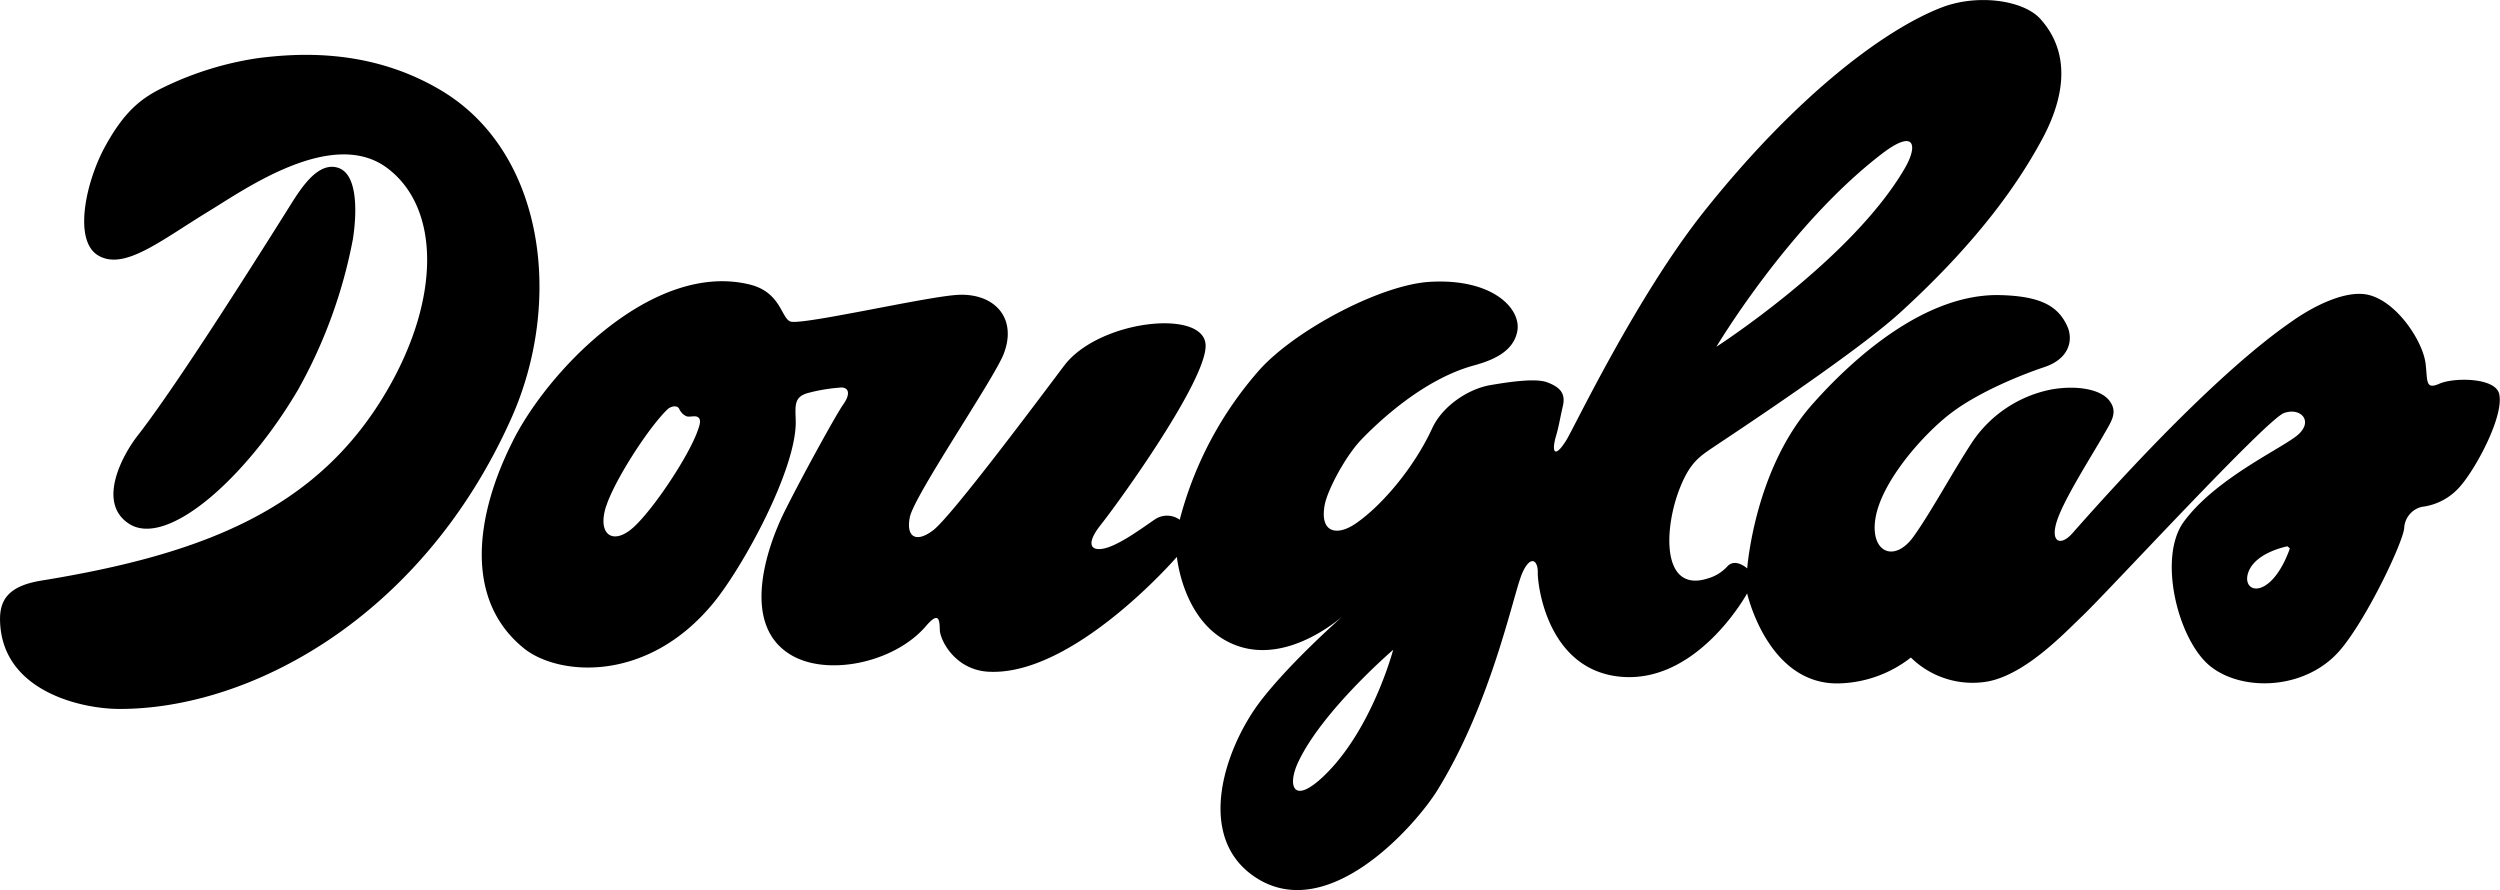 <svg id="Layer_1" data-name="Layer 1" xmlns="http://www.w3.org/2000/svg" viewBox="0 0 451.95 160.96"><title>douglas [Converted]</title><path d="M22.91,122.42c-6,1-7.5,3.57-7.4,7.3,0.35,12.72,14.71,15.85,21.4,15.89,23.42,0.14,54.75-16.2,71-52.48C117.41,71.94,114,44.75,95,33.65,82,26,68.78,27.15,62.34,27.93a58.39,58.39,0,0,0-17.27,5.31C41,35.19,38,37.63,34.65,43.66,31.08,50,28.59,61,33.33,63.68s11.26-2.79,20.12-8.17c6.23-3.78,22.17-15.12,32.08-7.66,9.56,7.19,9.7,23.7-.28,40.57-12.47,21.1-32.91,29.22-62.34,34" transform="translate(-15.5 -17.45)"/><path d="M38.79,112.11c-5.88-3.86-1-12.57,1.51-15.8C47,87.74,59.8,67.56,67.2,55.8c2.26-3.6,5.38-9.08,9.24-8.07S80,56.13,79.3,60.67a89.86,89.86,0,0,1-9.92,27.24c-9.41,16-23.74,28.71-30.6,24.2" transform="translate(-15.5 -17.45)"/><path d="M108.22,97.15C114.85,84,133.82,64.6,151.09,68.9c5.85,1.46,5.64,6.56,7.56,6.73,3.34,0.3,24.41-4.55,29.93-4.87,6.51-.39,10.88,4,8.4,10.59-1.65,4.41-16.18,25.6-17,29.59-0.73,3.64,1.17,4.71,4.23,2.36,3.42-2.63,19.52-24.26,23.68-29.76,6.19-8.19,25-10.3,25.55-3.87,0.52,6.09-15.59,28.44-18.93,32.64-3.16,4-1.41,5,1.28,4.1s6.28-3.56,8.4-5a3.92,3.92,0,0,1,4.58,0,66.11,66.11,0,0,1,14.55-27.24C249.88,77,265.17,68.91,274,68.4c11.35-.66,16.55,4.87,15.8,8.91-0.69,3.74-4.46,5.28-7.9,6.22-9.2,2.52-17.32,10.31-20.25,13.34S255.52,106,255,108.63c-1,5.12,2.15,5.81,5.56,3.48,4.64-3.17,10.53-10,13.89-17.31,1.87-4,6.54-7.07,10.49-7.73,2.86-.49,8.06-1.33,10.25-0.51s3.38,1.9,2.86,4.21c-0.62,2.75-.76,3.83-1.25,5.49-0.86,2.92-.26,4.19,1.87.75,1.42-2.28,12.69-26,24.93-41.38,17.15-21.51,33-33,42.88-36.82,6.53-2.53,14.78-1.31,17.82,2,2.73,3,7,9.78.17,22.19-3.65,6.66-10.51,17.32-25.41,30.91-8.07,7.37-29.9,21.75-33.6,24.23-2.71,1.83-4.38,2.85-6.22,7.4-3,7.43-3.41,19.18,5,16.48a7.6,7.6,0,0,0,3.58-2.23c1.45-1.49,3.54.42,3.54,0.42s1.3-17.84,11.74-29.63c7.42-8.38,20.43-20.12,34-19.78,7.37,0.19,10.4,2,12.06,5.49,1.19,2.49.55,6-4.13,7.54-4.08,1.36-11.68,4.43-16.71,8.21s-12.74,12.46-13.79,19.21c-0.94,6.09,3.46,8,6.9,3.2,3.21-4.47,7.12-11.8,10.76-17.31a22.44,22.44,0,0,1,14-9.25c4.27-.81,8.95-0.24,10.65,2,1.57,2.09.41,3.63-1.06,6.21-2.2,3.85-7.11,11.52-8.41,15.47s0.66,4.7,2.81,2.25C415,85.69,427,77.53,429.91,75.49c3.39-2.41,9.71-5.87,14-4.67C449,72.22,453.53,79.25,454,83.2c0.38,3-.12,4.78,2.49,3.62s10-1.13,10.79,1.76c1,3.85-4,13.25-6.9,16.64a10.83,10.83,0,0,1-7.06,3.86,4.14,4.14,0,0,0-3.19,3.87c-0.31,2.75-6.64,16.1-11.44,21.86-6.14,7.37-17.68,7.78-23.56,3.12s-9.63-19.67-4.82-26.19c5.65-7.64,17-12.88,20.3-15.43s0.94-5.29-2.19-4.2S397.05,123.91,392,128.76c-3.5,3.36-10.29,10.52-17.05,11.87a15.9,15.9,0,0,1-14-4.31A22,22,0,0,1,347.77,141c-12.74.14-16.42-16.28-16.42-16.28s-9.2,16.85-23.51,15c-12.59-1.63-14.38-16.4-14.34-18.75s-1.39-3.23-2.85.19c-1.56,3.63-5.46,23.24-15.3,39.15-4,6.45-20.1,24.75-33.29,15.47-10.5-7.4-5.06-23.2,1.28-31.54C249.12,136.71,259.2,128,259.2,128s-11.79,11.45-22.55,5c-7.44-4.46-8.39-14.88-8.39-14.88s-18.72,21.66-34.12,20.76c-6-.35-8.7-5.72-8.74-7.56s-0.18-3.41-2.52-.67c-5.75,6.7-18.15,9.24-24.71,5-9.05-5.79-3.6-20.18-.84-25.72,3.26-6.54,9.39-17.64,10.59-19.33,1.58-2.22.83-3.28-.68-3.07a31.43,31.43,0,0,0-5.8,1c-2.39.73-2.17,2.2-2.09,4.94,0.25,8.65-9.61,26.65-15,33.13-12,14.47-28,13-34.13,8.06-11-8.88-8.67-24.33-2-37.49M125.06,109c-1.64,5.16,1.31,7.12,5,3.74S140,99.88,141.6,95.38c0.3-.84.88-2.23-0.1-2.6-0.56-.21-1.48.15-2-0.12a2.71,2.71,0,0,1-1.22-1.31c-0.33-.66-1.46-0.55-2.19.17-3.67,3.63-9.64,13.11-11,17.44M250.2,155.2c-2,4.23-1,7.92,4.65,2.51,8.69-8.33,12.51-22.79,12.51-22.79s-12.81,11-17.16,20.29m75.48-75s24.55-15.78,34.16-32.32c2.45-4.22,1.84-7.24-4.19-2.59-16.93,13-30,35.07-30,35.07m103.38,35.84s-5.41,1-6.93,4.34c-1.2,2.65.76,4.43,3.36,2.44s4-6.4,4-6.4Z" transform="translate(-15.5 -17.45)"/></svg>